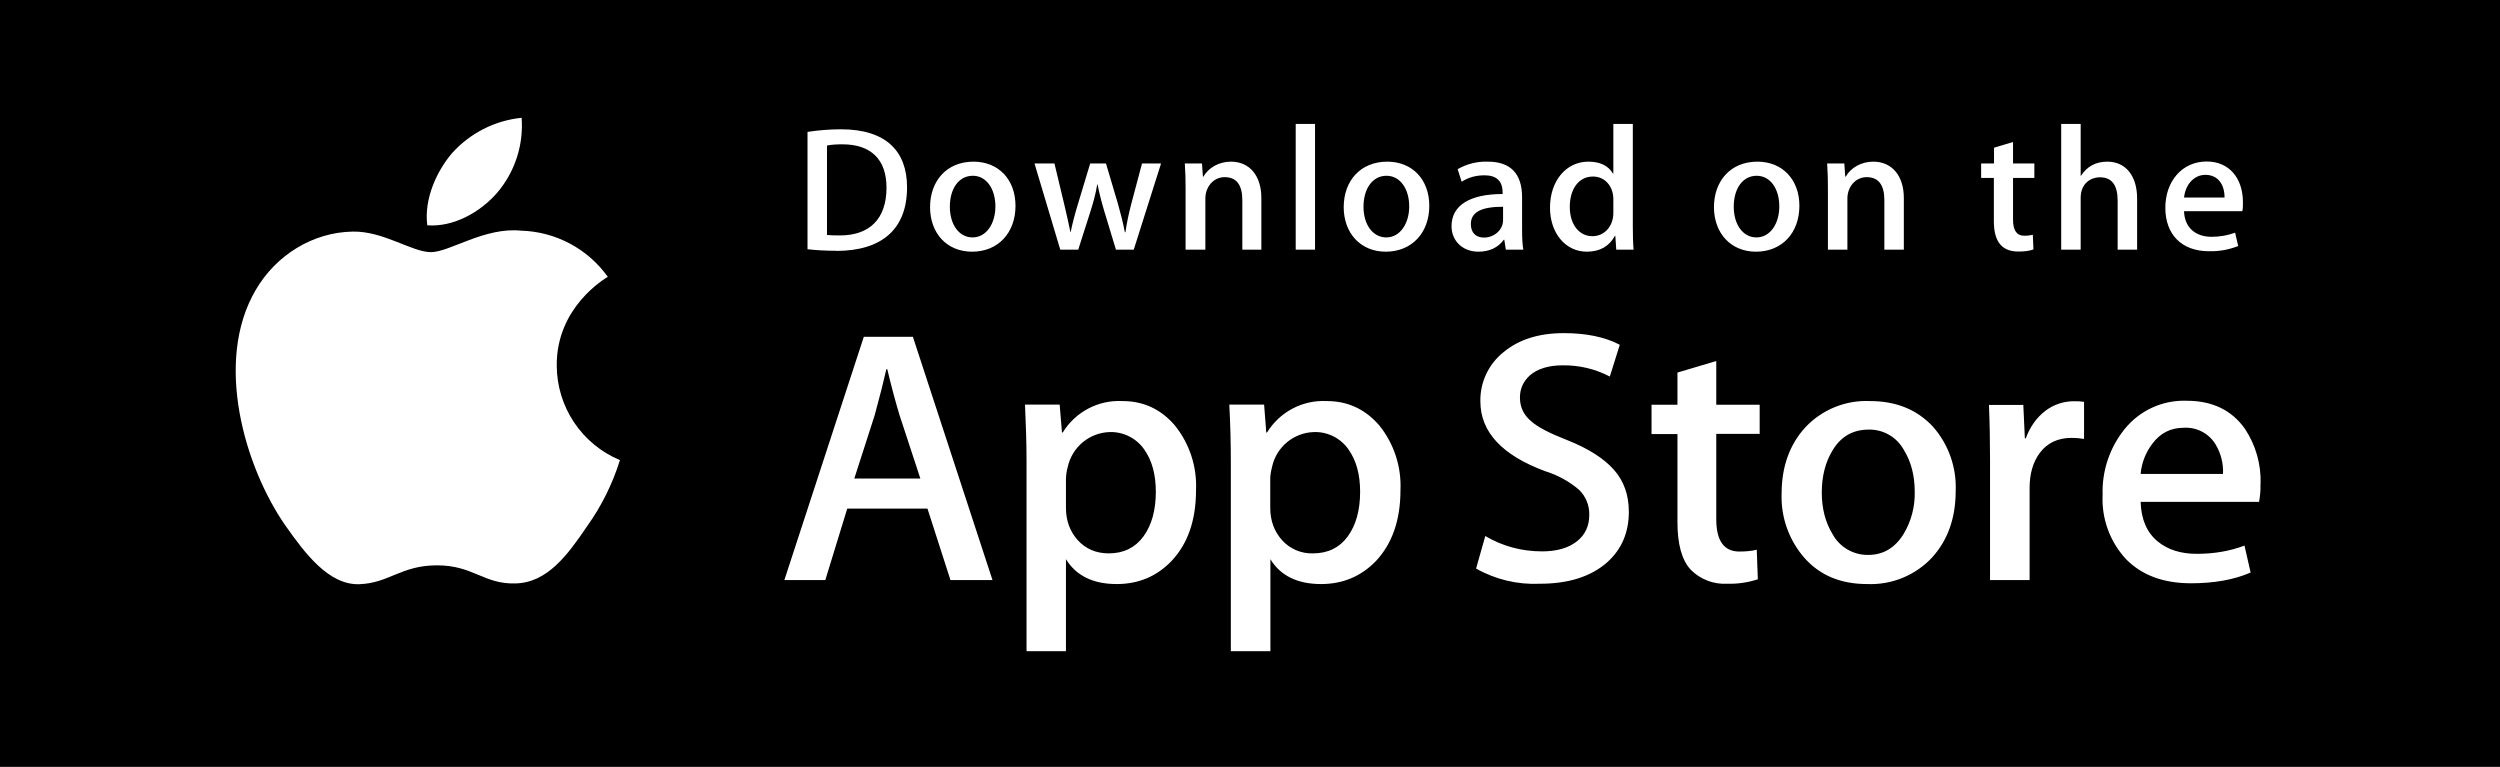 <svg width="652" height="200" viewBox="0 0 652 200" fill="none" xmlns="http://www.w3.org/2000/svg">
<rect width="652" height="200" fill="black"/>
<path d="M145.2 95.4C145.04 80.04 157.92 72.56 158.52 72.2C155.937 68.586 152.552 65.619 148.632 63.53C144.711 61.442 140.36 60.288 135.92 60.16C126.44 59.16 117.24 65.76 112.4 65.76C107.44 65.76 100 60.24 92 60.4C81.64 60.56 72 66.48 66.68 75.64C55.72 94.36 63.88 121.84 74.36 136.96C79.6 144.4 85.76 152.64 93.76 152.36C101.6 152.04 104.56 147.44 114 147.44C123.4 147.44 126.16 152.36 134.32 152.16C142.72 152.04 148.04 144.72 153.12 137.24C156.871 131.985 159.76 126.165 161.68 120C156.82 117.972 152.665 114.558 149.734 110.183C146.803 105.808 145.226 100.666 145.2 95.4ZM129.72 50.2C134.303 44.789 136.573 37.791 136.04 30.72C129.047 31.429 122.57 34.724 117.88 39.96C114 44.48 110.52 51.84 111.44 58.76C118.28 59.28 125.32 55.32 129.72 50.2Z" fill="white"/>
<path d="M258.801 151.28H247.881L241.881 132.64H220.961L215.241 151.28H204.561L225.281 87.84H238.081L258.841 151.28H258.801ZM240.041 124.84L234.601 108.28C233.416 104.312 232.348 100.311 231.401 96.28H231.161C230.561 99 229.561 103 228.121 108.28L222.801 124.8H240.001L240.041 124.84ZM311.921 127.84C311.921 135.64 309.801 141.8 305.521 146.32C301.681 150.32 296.921 152.32 291.241 152.32C285.081 152.32 280.681 150.16 278.001 145.84V169.84H267.721V120.56C267.721 115.68 267.561 110.68 267.321 105.52H276.361L276.961 112.8H277.161C278.779 110.153 281.084 107.994 283.831 106.55C286.577 105.106 289.662 104.433 292.761 104.6C298.241 104.6 302.801 106.72 306.441 111C310.254 115.76 312.202 121.747 311.921 127.84ZM301.441 128.24C301.441 123.76 300.441 120.08 298.401 117.2C297.397 115.765 296.053 114.601 294.489 113.812C292.926 113.024 291.191 112.635 289.441 112.68C286.868 112.752 284.393 113.68 282.408 115.317C280.423 116.955 279.041 119.208 278.481 121.72C278.201 122.72 278.041 123.76 278.001 124.84V132.44C278.001 135.8 279.041 138.6 281.081 140.88C283.161 143.16 285.881 144.32 289.161 144.32C293.041 144.32 296.041 142.84 298.201 139.92C300.361 136.96 301.441 133.04 301.441 128.24ZM365.241 127.84C365.241 135.64 363.081 141.8 358.841 146.32C354.961 150.32 350.201 152.32 344.521 152.32C338.401 152.32 333.961 150.16 331.321 145.84V169.84H321.001V120.56C321.001 115.68 320.881 110.68 320.601 105.52H329.681L330.241 112.8H330.441C332.059 110.153 334.364 107.994 337.111 106.55C339.857 105.106 342.942 104.433 346.041 104.6C351.521 104.6 356.081 106.72 359.761 111C363.571 115.762 365.519 121.747 365.241 127.84ZM354.721 128.24C354.721 123.76 353.721 120.08 351.681 117.2C350.679 115.762 349.336 114.597 347.772 113.808C346.208 113.018 344.472 112.631 342.721 112.68C340.146 112.745 337.668 113.671 335.681 115.309C333.694 116.948 332.314 119.205 331.761 121.72C331.441 123 331.281 124 331.281 124.84V132.44C331.281 135.8 332.321 138.6 334.361 140.88C335.375 142.008 336.624 142.9 338.02 143.495C339.415 144.089 340.924 144.371 342.441 144.32C346.321 144.32 349.321 142.84 351.481 139.92C353.641 136.96 354.721 133.04 354.721 128.24ZM424.801 133.48C424.801 138.88 422.921 143.28 419.121 146.68C414.921 150.36 409.121 152.24 401.601 152.24C395.791 152.515 390.023 151.142 384.961 148.28L387.361 139.8C391.841 142.44 396.801 143.8 402.201 143.8C406.081 143.8 409.121 142.88 411.281 141.16C413.441 139.44 414.481 137.16 414.481 134.28C414.513 133.07 414.295 131.866 413.84 130.745C413.386 129.623 412.705 128.607 411.841 127.76C409.247 125.541 406.224 123.88 402.961 122.88C391.761 118.72 386.081 112.68 386.081 104.68C386.033 102.229 386.55 99.801 387.59 97.581C388.631 95.362 390.167 93.411 392.081 91.88C396.041 88.56 401.281 86.88 407.841 86.88C413.681 86.88 418.561 87.88 422.441 89.92L419.841 98.2C416.029 96.21 411.78 95.206 407.481 95.28C403.881 95.28 401.001 96.16 398.961 97.92C397.241 99.52 396.401 101.4 396.401 103.68C396.401 106.16 397.361 108.24 399.361 109.88C401.041 111.4 404.161 113 408.681 114.76C414.241 116.96 418.281 119.56 420.881 122.48C423.521 125.44 424.801 129.12 424.801 133.48ZM458.921 113.16H447.601V135.4C447.601 141 449.601 143.84 453.601 143.84C455.441 143.84 456.961 143.68 458.161 143.36L458.441 151.08C455.86 151.924 453.154 152.316 450.441 152.24C448.683 152.337 446.926 152.059 445.284 151.425C443.643 150.79 442.155 149.814 440.921 148.56C438.641 146.08 437.481 142 437.481 136.2V113.2H430.721V105.56H437.481V97.16L447.601 94.16V105.56H458.921V113.2V113.16ZM510.041 128.04C510.041 135.08 508.001 140.84 503.921 145.36C501.765 147.678 499.133 149.5 496.205 150.702C493.277 151.903 490.123 152.455 486.961 152.32C480.161 152.32 474.761 150.12 470.721 145.64C466.612 141.012 464.436 134.985 464.641 128.8C464.641 121.72 466.721 115.92 470.881 111.4C473.032 109.12 475.651 107.333 478.557 106.159C481.464 104.985 484.589 104.454 487.721 104.6C494.521 104.6 500.001 106.84 504.121 111.28C508.181 115.895 510.302 121.899 510.041 128.04ZM499.361 128.28C499.361 124.08 498.441 120.48 496.601 117.48C495.717 115.805 494.385 114.409 492.753 113.448C491.121 112.487 489.254 111.999 487.361 112.04C483.241 112.04 480.081 113.84 477.921 117.48C476.081 120.48 475.121 124.16 475.121 128.48C475.121 132.64 476.081 136.28 477.921 139.28C478.831 140.959 480.186 142.354 481.837 143.314C483.488 144.273 485.371 144.76 487.281 144.72C491.201 144.72 494.281 142.84 496.521 139.16C498.468 135.871 499.452 132.101 499.361 128.28ZM543.521 114.48C542.451 114.289 541.367 114.196 540.281 114.2C536.681 114.2 533.881 115.52 531.881 118.24C530.161 120.64 529.321 123.64 529.321 127.28V151.28H519.001V120C519.001 115.2 518.921 110.4 518.721 105.6H527.681L528.081 114.32H528.321C529.441 111.32 531.121 108.88 533.521 107.08C535.641 105.48 538.241 104.64 540.921 104.64C541.881 104.64 542.761 104.68 543.521 104.8V114.52V114.48ZM589.521 126.24C589.601 127.8 589.441 129.32 589.161 130.88H558.281C558.401 135.4 559.881 138.88 562.761 141.24C565.361 143.36 568.761 144.44 572.881 144.44C577.441 144.44 581.641 143.72 585.361 142.28L586.961 149.32C582.601 151.2 577.441 152.12 571.441 152.12C564.241 152.12 558.641 150.04 554.521 145.88C552.422 143.635 550.795 140.99 549.737 138.105C548.678 135.219 548.211 132.15 548.361 129.08C548.154 122.841 550.198 116.736 554.121 111.88C556.061 109.477 558.537 107.56 561.349 106.282C564.162 105.004 567.234 104.401 570.321 104.52C576.961 104.52 582.041 106.96 585.481 111.84C588.31 116.096 589.737 121.132 589.561 126.24H589.521ZM579.761 123.6C579.897 120.858 579.199 118.138 577.761 115.8C576.898 114.415 575.676 113.29 574.225 112.544C572.774 111.797 571.149 111.457 569.521 111.56C566.161 111.56 563.441 112.92 561.361 115.68C559.596 117.97 558.527 120.719 558.281 123.6H579.761Z" fill="white"/>
<path d="M218 65.4C215.16 65.4 212.68 65.24 210.6 65V34.4C213.48 33.96 216.4 33.72 219.32 33.72C231.12 33.72 236.56 39.48 236.56 48.84C236.56 59.64 230.16 65.44 218 65.44V65.4ZM219.72 37.64C218.12 37.64 216.8 37.72 215.68 37.96V61.28C216.28 61.36 217.44 61.4 219.08 61.4C226.8 61.4 231.2 57.08 231.2 48.92C231.2 41.64 227.2 37.64 219.72 37.64ZM253.52 65.64C246.84 65.64 242.56 60.72 242.56 54.04C242.56 47.12 246.96 42.16 253.88 42.16C260.44 42.16 264.84 46.84 264.84 53.68C264.84 60.72 260.32 65.64 253.52 65.64ZM253.72 45.84C250.04 45.84 247.72 49.2 247.72 53.92C247.72 58.56 250.12 61.92 253.64 61.92C257.24 61.92 259.6 58.32 259.6 53.84C259.6 49.24 257.24 45.84 253.72 45.84ZM302.8 42.64L295.68 65.12H291.04L288.08 55.36C287.36 52.96 286.72 50.56 286.24 48.08H286.16C285.76 50.56 285.08 53 284.32 55.36L281.2 65.12H276.52L269.8 42.64H275L277.56 53.32C278.2 55.88 278.68 58.28 279.16 60.52H279.24C279.6 58.64 280.2 56.28 281.08 53.36L284.32 42.64H288.44L291.56 53.16C292.28 55.68 292.92 58.2 293.36 60.56H293.52C293.84 58.24 294.36 55.76 295.04 53.16L297.84 42.64H302.8ZM329 65.12H324V52.2C324 48.2 322.44 46.2 319.4 46.2C316.4 46.2 314.36 48.8 314.36 51.76V65.12H309.2V49.08C309.2 47.08 309.16 44.92 309 42.64H313.48L313.72 46.08H313.84C315.2 43.68 317.96 42.16 321.04 42.16C325.84 42.16 328.96 45.76 328.96 51.64V65.12H329ZM343 65.12H337.92V32.32H342.96V65.12H343ZM361.4 65.64C354.76 65.64 350.44 60.72 350.44 54.04C350.44 47.12 354.84 42.16 361.8 42.16C368.36 42.16 372.76 46.84 372.76 53.68C372.76 60.72 368.2 65.64 361.4 65.64ZM361.6 45.84C357.96 45.84 355.6 49.2 355.6 53.92C355.6 58.56 358 61.92 361.56 61.92C365.12 61.92 367.52 58.32 367.52 53.84C367.52 49.24 365.16 45.84 361.6 45.84ZM392.72 65.12L392.32 62.52H392.2C390.68 64.6 388.4 65.64 385.56 65.64C381.48 65.64 378.56 62.84 378.56 59C378.56 53.48 383.44 50.6 391.88 50.6V50.2C391.88 47.2 390.28 45.72 387.16 45.72C384.92 45.72 382.92 46.28 381.2 47.4L380.16 44.12C382.538 42.746 385.254 42.067 388 42.16C393.96 42.16 396.96 45.28 396.96 51.48V59.76C396.96 62.04 397.04 63.76 397.28 65.12H392.72ZM392 53.92C386.4 53.92 383.6 55.28 383.6 58.44C383.6 60.84 385.04 61.96 387.04 61.96C389.6 61.96 392 60.04 392 57.4V53.92ZM421.52 65.12L421.28 61.52H421.16C419.68 64.24 417.24 65.64 413.84 65.64C408.32 65.64 404.24 60.84 404.24 54.16C404.24 47.12 408.48 42.16 414.24 42.16C417.28 42.16 419.44 43.2 420.64 45.24H420.76V32.32H425.84V59.08C425.84 61.24 425.88 63.28 426.04 65.12H421.52ZM420.76 51.92C420.76 48.72 418.68 46.04 415.44 46.04C411.68 46.04 409.4 49.36 409.4 53.96C409.4 58.52 411.8 61.6 415.32 61.6C418.52 61.6 420.76 58.88 420.76 55.6V51.88V51.92ZM457.96 65.64C451.32 65.64 447 60.72 447 54.04C447 47.12 451.4 42.16 458.32 42.16C464.88 42.16 469.28 46.84 469.28 53.68C469.28 60.72 464.76 65.64 457.96 65.64ZM458.16 45.84C454.48 45.84 452.16 49.2 452.16 53.92C452.16 58.56 454.56 61.92 458.08 61.92C461.68 61.92 464.04 58.32 464.04 53.84C464.04 49.24 461.72 45.84 458.12 45.84H458.16ZM496.52 65.12H491.44V52.2C491.44 48.2 489.88 46.2 486.84 46.2C483.84 46.2 481.8 48.8 481.8 51.76V65.12H476.72V49.08C476.72 47.08 476.68 44.92 476.52 42.64H481L481.24 46.08H481.36C482.72 43.68 485.48 42.16 488.56 42.16C493.36 42.16 496.52 45.76 496.52 51.64V65.12ZM530.52 46.4H525V57.32C525 60.08 525.96 61.48 527.92 61.48C528.84 61.48 529.56 61.36 530.16 61.24L530.32 65.04C529.32 65.44 528.04 65.6 526.4 65.6C522.4 65.6 520 63.4 520 57.72V46.4H516.68V42.64H520.04V38.52L525 37.04V42.64H530.56V46.4H530.52ZM557.32 65.12H552.28V52.32C552.28 48.28 550.76 46.24 547.68 46.24C545.08 46.24 542.64 48 542.64 51.56V65.12H537.56V32.32H542.64V45.84H542.72C544.32 43.36 546.64 42.16 549.6 42.16C554.4 42.16 557.36 45.88 557.36 51.76V65.12H557.32ZM584.8 55.08H569.6C569.72 59.32 572.56 61.76 576.8 61.76C579.04 61.76 581.08 61.36 582.92 60.68L583.72 64.16C581.292 65.128 578.692 65.591 576.08 65.52C568.96 65.52 564.72 61.12 564.72 54.2C564.72 47.32 569.04 42.12 575.52 42.12C581.32 42.12 584.96 46.4 584.96 52.8C584.96 53.6 584.96 54.32 584.8 55.08ZM580.16 51.48C580.16 48.04 578.4 45.6 575.16 45.6C572.24 45.6 569.96 48.08 569.6 51.52H580.16V51.48Z" fill="white"/>
</svg>
